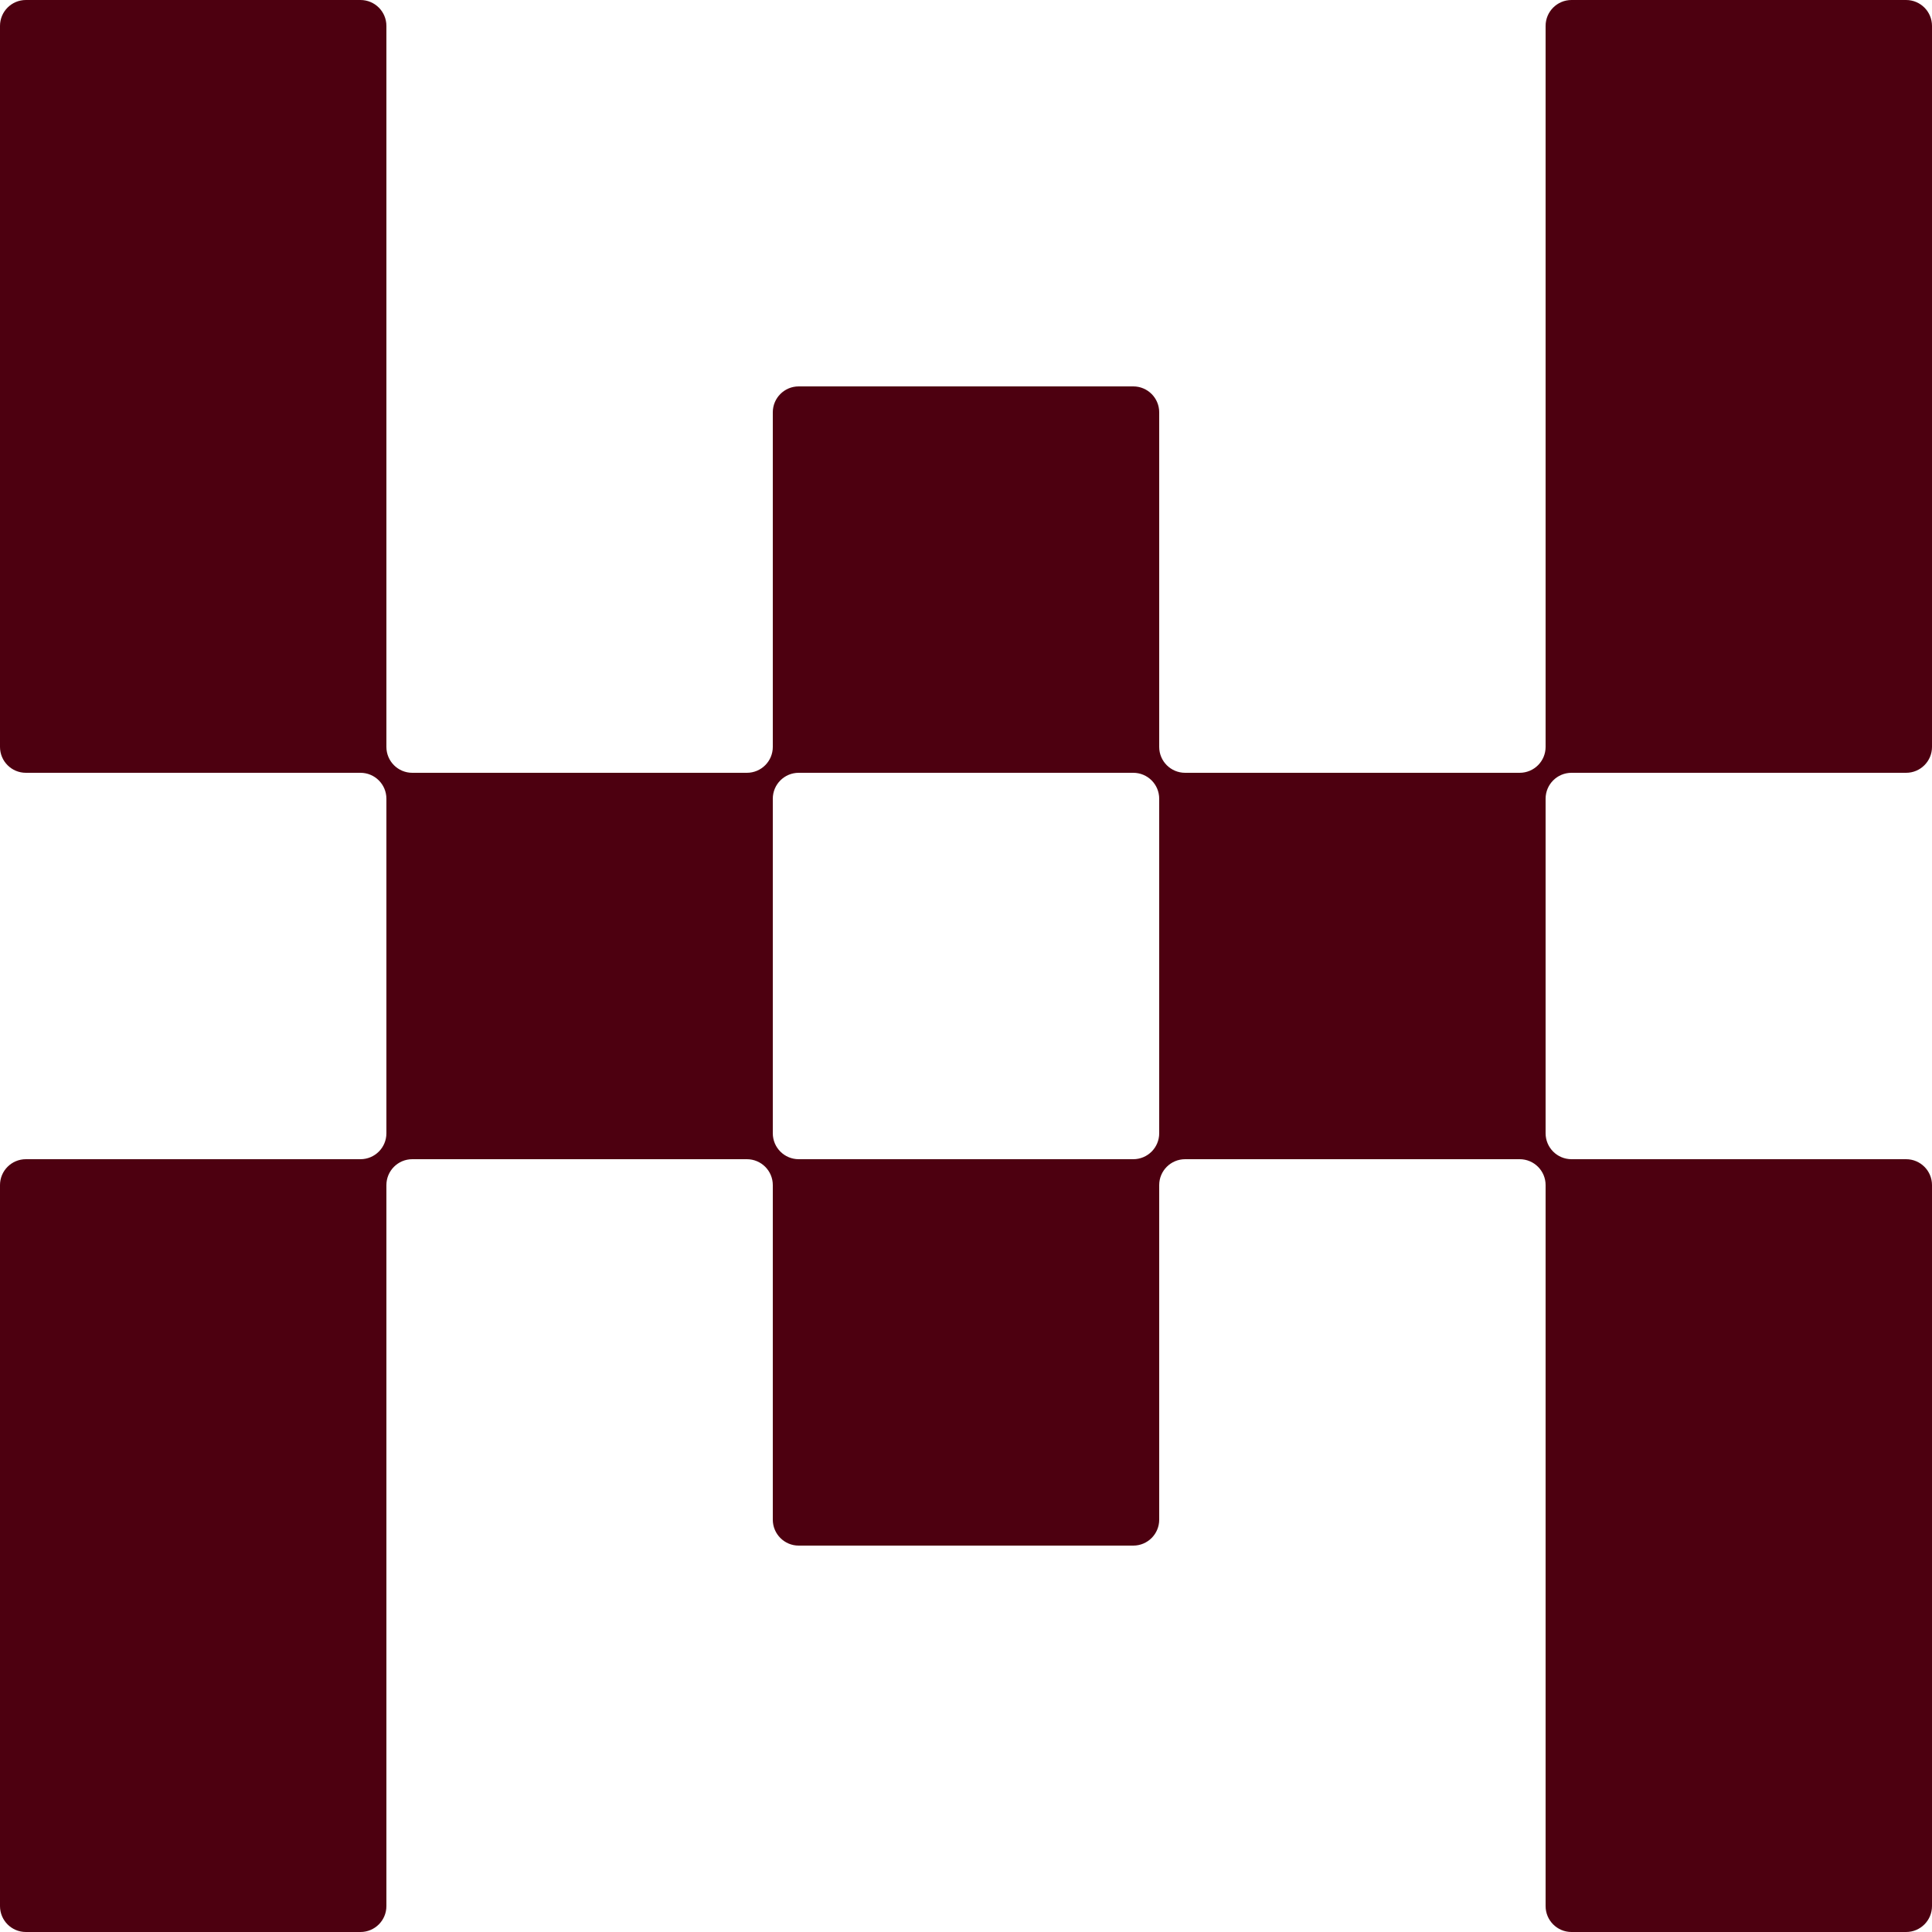 <?xml version="1.0" encoding="UTF-8"?>
<svg xmlns="http://www.w3.org/2000/svg" width="50" height="50" viewBox="0 0 50 50" fill="none">
  <path d="M10 19.33V0.671C10 0.3 9.7 0 9.329 0H0.67C0.299 0 0 0.3 0 0.671V19.33C0 19.7 0.299 20 0.67 20H9.329C9.7 20 10 20.3 10 20.671V29.329C10 29.7 9.7 30 9.329 30H0.67C0.299 30 0 30.3 0 30.67V49.329C0 49.7 0.299 50 0.67 50H9.329C9.7 50 10 49.7 10 49.329V30.67C10 30.3 10.3 30 10.67 30H19.329C19.7 30 20 30.3 20 30.67V39.329C20 39.7 20.3 40 20.67 40H29.329C29.7 40 30 39.7 30 39.329V30.67C30 30.3 30.3 30 30.671 30H39.329C39.7 30 40 30.3 40 30.67V49.329C40 49.7 40.3 50 40.671 50H49.33C49.7 50 50 49.7 50 49.329V30.67C50 30.3 49.7 30 49.33 30H40.671C40.3 30 40 29.7 40 29.329V20.671C40 20.3 40.3 20 40.671 20H49.33C49.7 20 50 19.7 50 19.33V0.671C50 0.3 49.7 0 49.33 0H40.671C40.3 0 40 0.3 40 0.671V19.33C40 19.7 39.7 20 39.329 20H30.671C30.3 20 30 19.7 30 19.33V10.671C30 10.3 29.7 10 29.329 10H20.67C20.3 10 20 10.3 20 10.671V19.33C20 19.7 19.7 20 19.329 20H10.67C10.3 20 10 19.7 10 19.33ZM29.329 20C29.7 20 30 20.3 30 20.671V29.329C30 29.7 29.7 30 29.329 30H20.67C20.3 30 20 29.7 20 29.329V20.671C20 20.3 20.3 20 20.67 20H29.329Z" fill="#4D0010"></path>
</svg>
